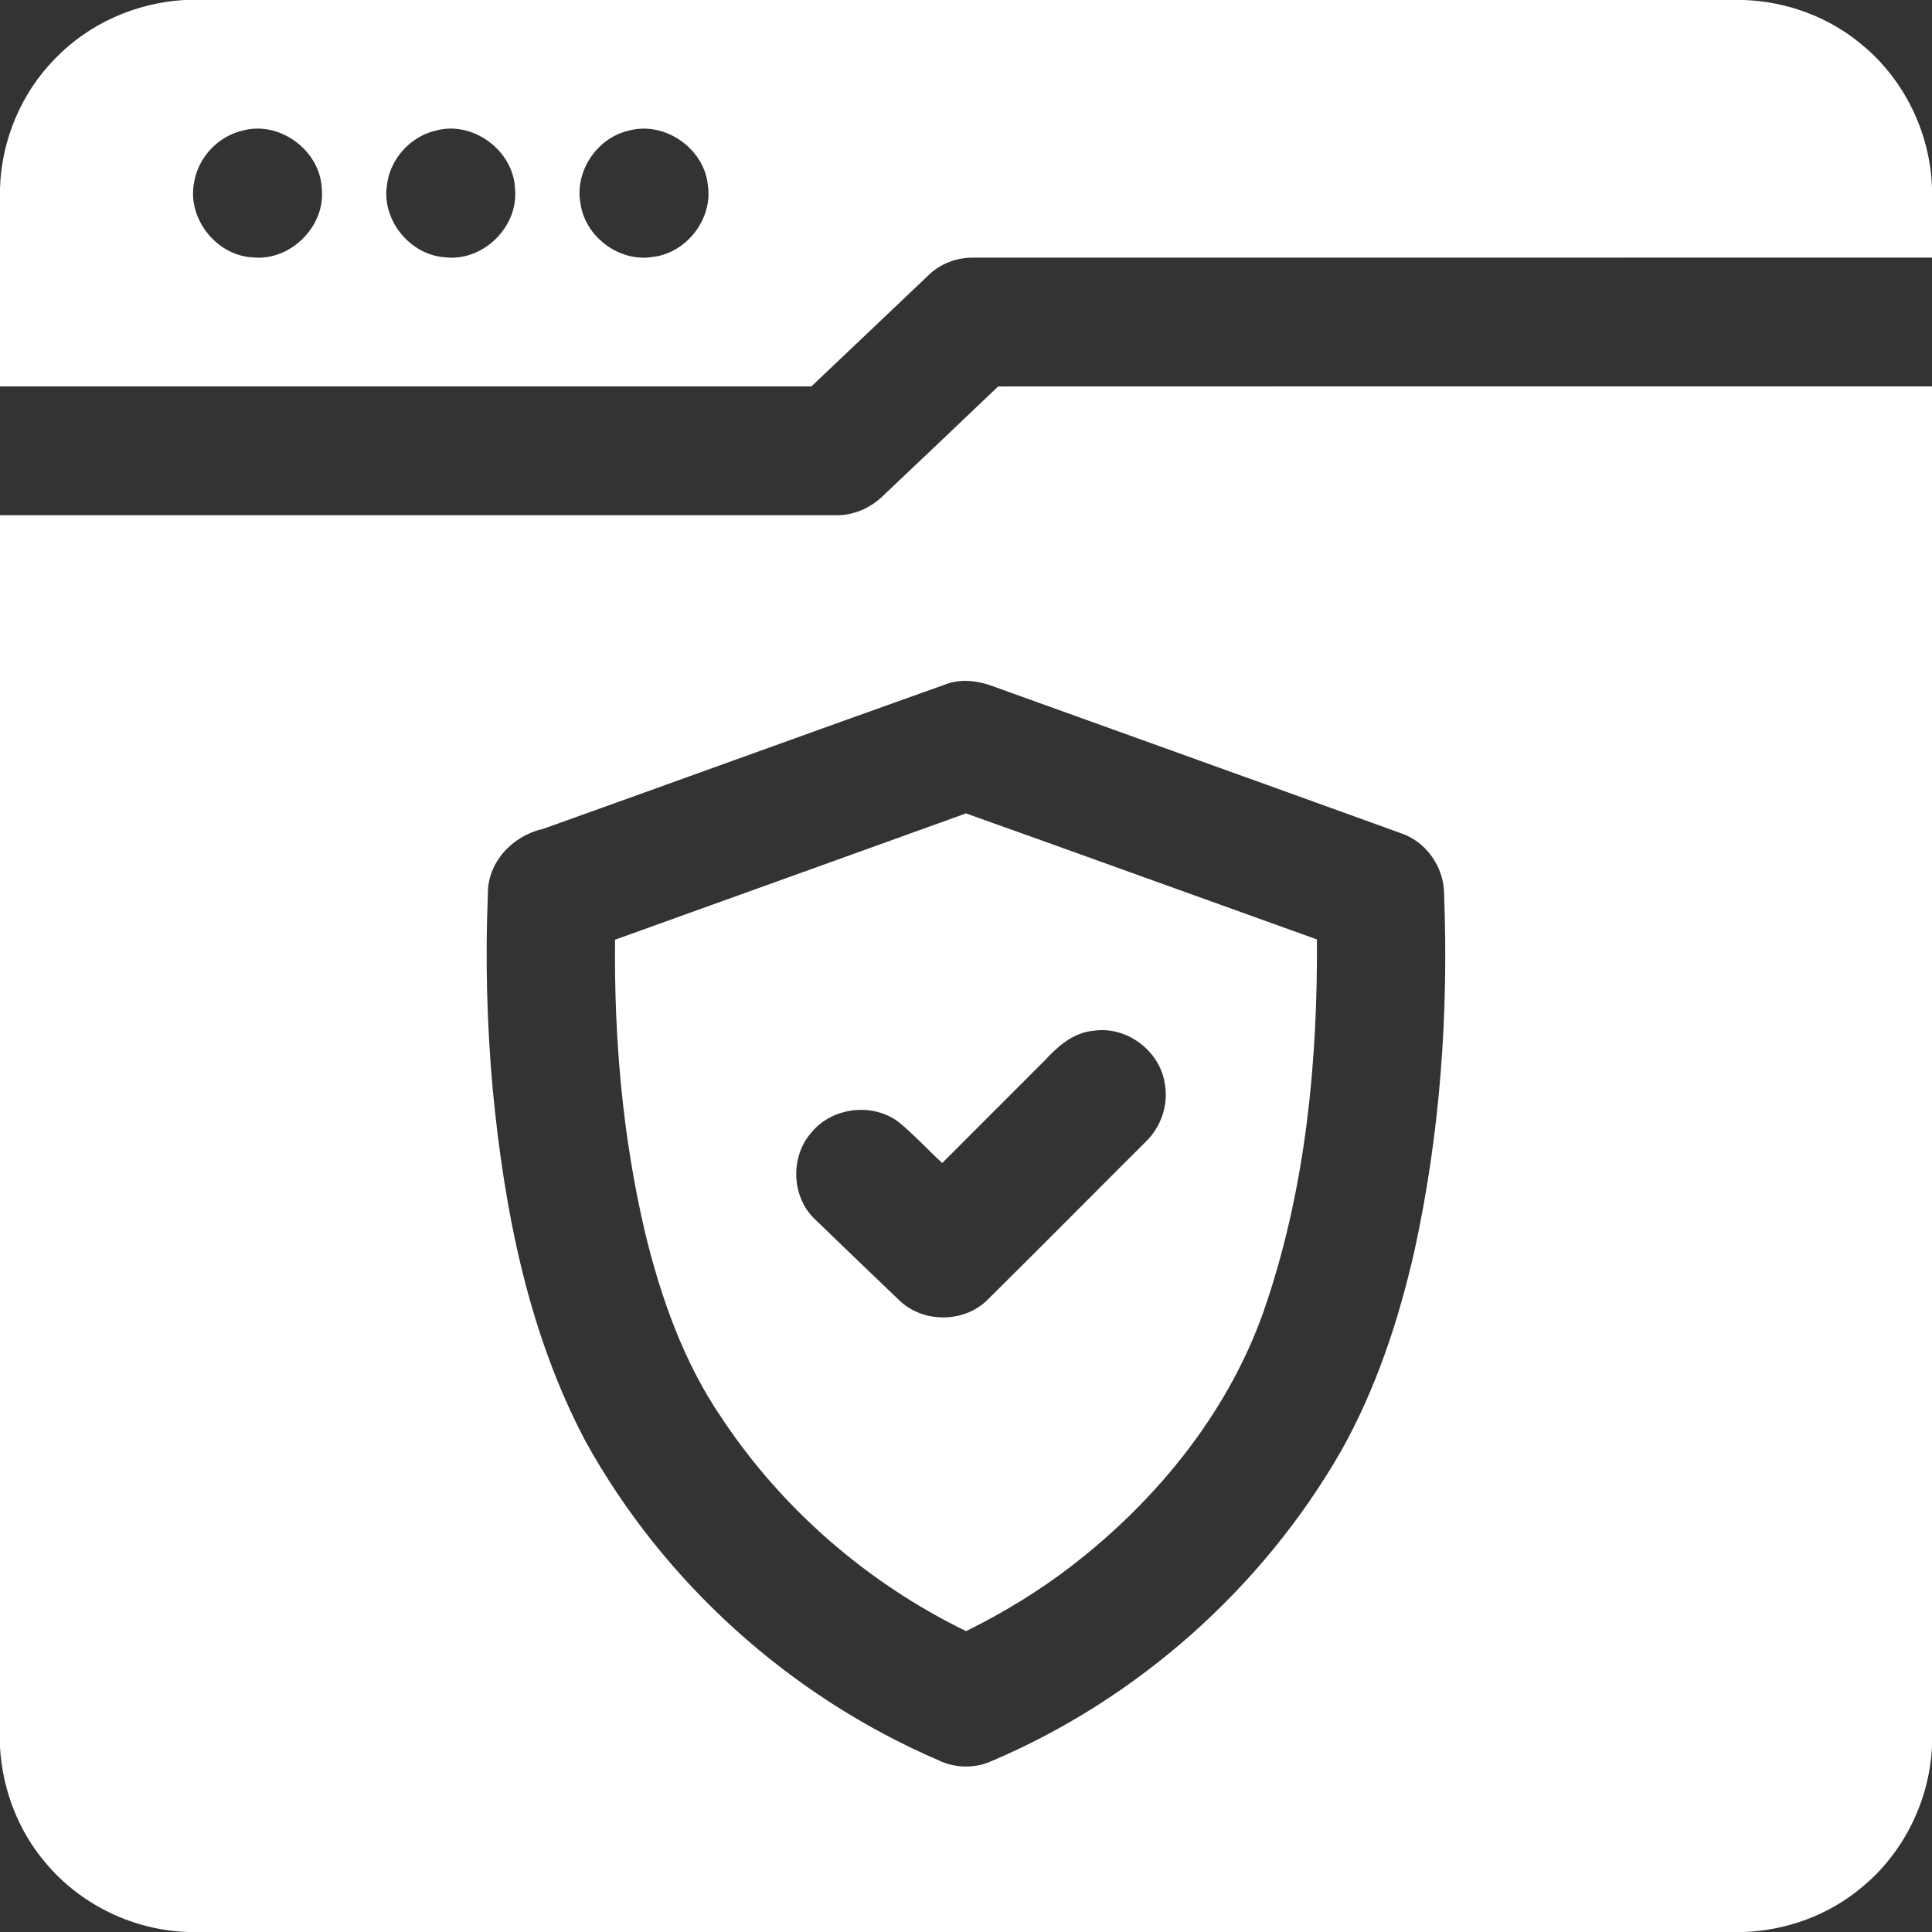 <?xml version="1.0" encoding="UTF-8"?>
<svg xmlns="http://www.w3.org/2000/svg" width="200" height="200" viewBox="0 0 200 200" fill="none">
  <rect x="0" y="0" width="200" height="200" fill="#333333" stroke="none"/>
  <g clip-path="url(#clip0_212_21)">
    <path d="M19.121 0H180.531C185.039 0.156 189.496 1.82 192.918 4.777C197.211 8.379 199.816 13.844 200 19.441V26.668C166.918 26.668 133.836 26.664 100.758 26.672C99.031 26.648 97.32 27.301 96.09 28.516C92.055 32.34 88.035 36.184 83.996 40C55.996 40 28 40 0 40V19.465C0.156 14.5 2.199 9.621 5.695 6.078C9.188 2.441 14.094 0.273 19.121 0ZM25.141 13.512C22.609 14.086 20.543 16.262 20.105 18.82C19.32 22.559 22.371 26.465 26.176 26.645C30.062 27.047 33.699 23.438 33.312 19.547C33.16 15.59 28.973 12.477 25.141 13.512ZM45.074 13.527C42.457 14.148 40.355 16.488 40.055 19.168C39.496 22.773 42.441 26.398 46.074 26.637C49.984 27.105 53.688 23.492 53.316 19.57C53.18 15.578 48.93 12.441 45.074 13.527ZM65.012 13.543C61.754 14.316 59.453 17.801 60.098 21.105C60.602 24.547 64.133 27.168 67.578 26.598C71.09 26.191 73.82 22.641 73.273 19.141C72.879 15.309 68.727 12.469 65.012 13.543Z" fill="white"></path>
    <path d="M103.324 40.008C135.547 39.992 167.773 40.004 200 40V180.766C199.746 186.395 197.055 191.859 192.68 195.418C189.301 198.246 184.969 199.828 180.574 200H19.477C13.859 199.832 8.379 197.203 4.766 192.895C1.898 189.566 0.262 185.273 0 180.902V53.332C28.785 53.332 57.574 53.332 86.359 53.336C88.269 53.414 90.121 52.613 91.469 51.273C95.43 47.527 99.379 43.766 103.324 40.008ZM98.16 70.746C84.16 75.727 70.195 80.812 56.203 85.812C53.059 86.508 50.438 89.269 50.504 92.594C50.227 99.367 50.406 106.16 51.02 112.91C52.23 125.391 54.695 138.02 60.609 149.191C68.684 163.824 81.769 175.598 97.113 182.203C98.816 183.047 100.902 183.098 102.637 182.313C117.766 175.887 130.687 164.406 138.863 150.152C142.441 143.754 144.77 136.727 146.398 129.598C149.074 117.461 149.969 104.965 149.492 92.559C149.488 89.781 147.652 87.113 144.996 86.246C131.008 81.176 117 76.168 103.008 71.121C101.477 70.527 99.762 70.231 98.16 70.746Z" fill="white"></path>
    <path d="M63.672 97.277C75.777 92.914 87.894 88.578 99.996 84.203C112.117 88.519 124.215 92.91 136.328 97.25C136.41 109.871 135.176 122.656 131.172 134.684C127.578 145.687 120.027 155.082 110.941 162.098C107.539 164.715 103.855 166.957 100.008 168.855C89.824 163.895 80.961 156.227 74.699 146.773C70.785 141.043 68.441 134.406 66.805 127.707C64.449 117.754 63.559 107.492 63.672 97.277ZM108.164 109.766C104.625 113.312 101.078 116.852 97.539 120.395C96.055 119.027 94.684 117.531 93.133 116.238C90.461 114.105 86.207 114.57 84.031 117.199C81.785 119.687 81.906 123.879 84.344 126.199C87.266 129.016 90.18 131.836 93.121 134.633C95.551 136.965 99.758 136.965 102.176 134.605C107.68 129.168 113.117 123.664 118.598 118.203C120.203 116.668 120.984 114.332 120.574 112.141C120.051 108.766 116.629 106.207 113.246 106.699C111.152 106.863 109.516 108.289 108.164 109.766Z" fill="white"></path>
  </g>
  <defs>
    <clipPath id="clip0_212_21">
      <rect width="200" height="200" fill="white"></rect>
    </clipPath>
  </defs>
</svg>
